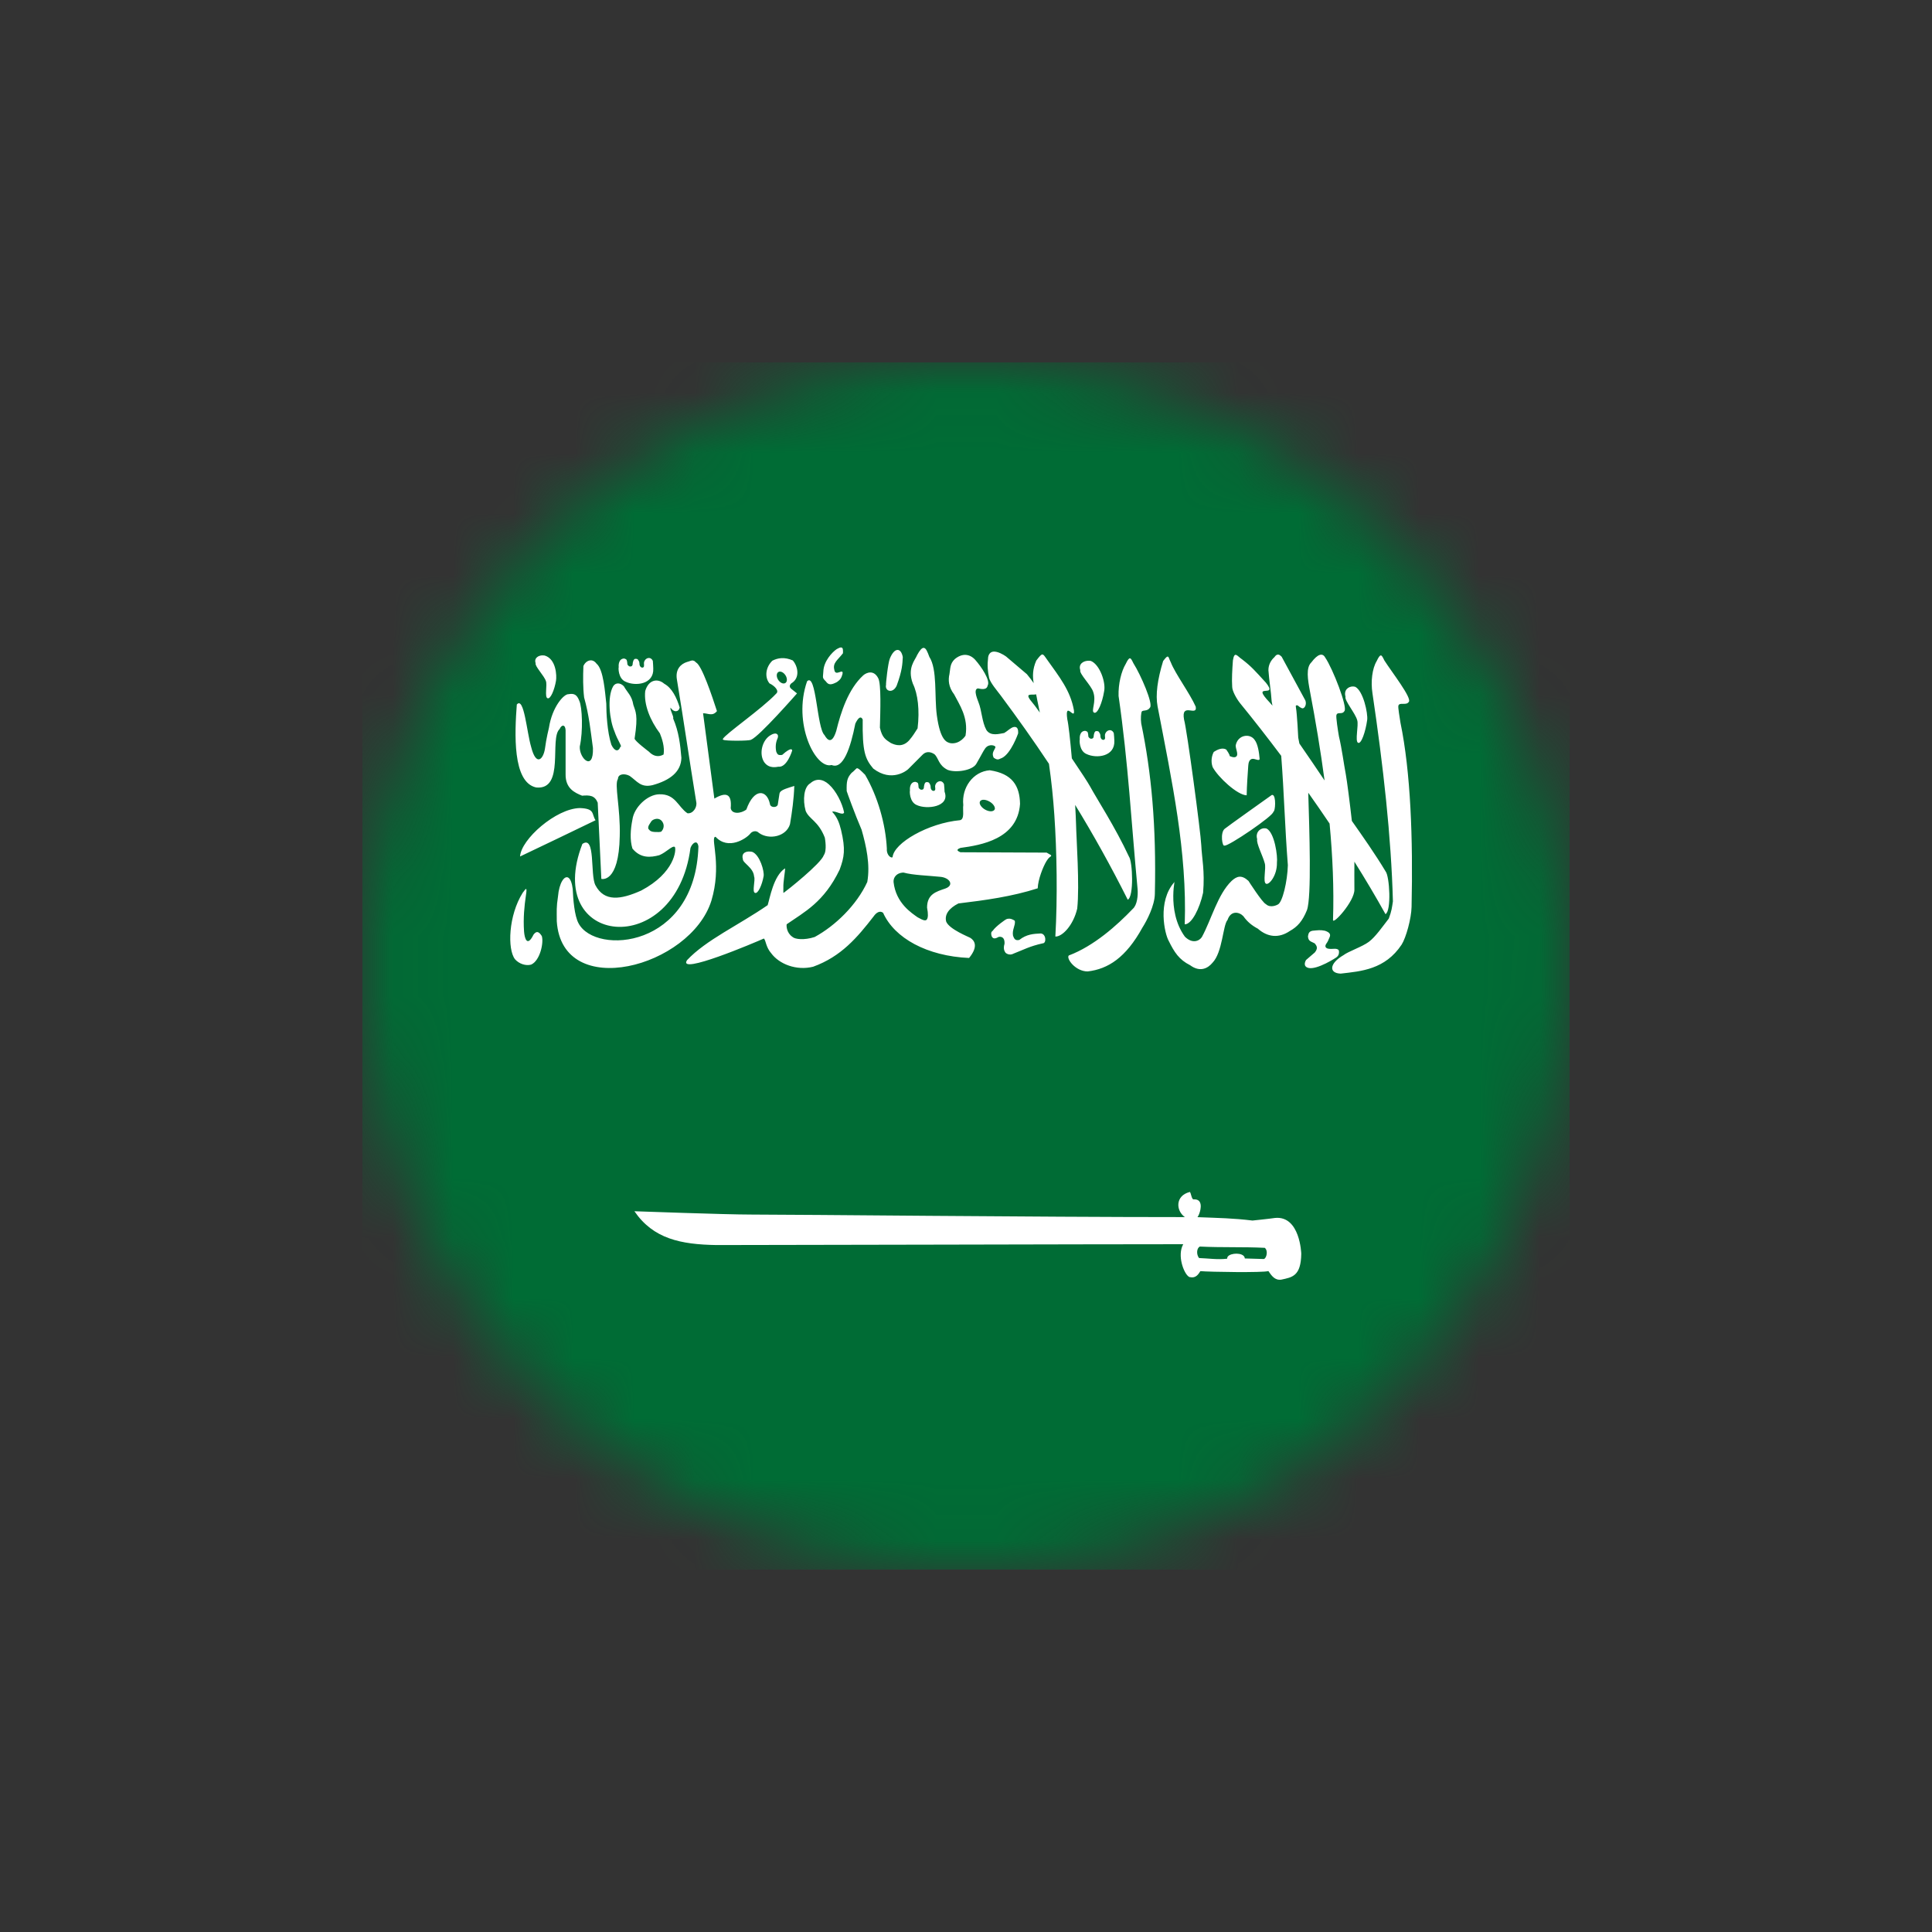 <svg width="32" height="32" viewBox="0 0 32 32" fill="none" xmlns="http://www.w3.org/2000/svg">
<rect x="0" y="0" width="32" height="32" fill="#333333" stroke="none"/>
<g clip-path="url(#clip0_507_10764)">
<mask id="mask0_507_10764" style="mask-type:luminance" maskUnits="userSpaceOnUse" x="6" y="6" width="20" height="20">
<path d="M16 26C21.523 26 26 21.523 26 16C26 10.477 21.523 6 16 6C10.477 6 6 10.477 6 16C6 21.523 10.477 26 16 26Z" fill="white"/>
</mask>
<g mask="url(#mask0_507_10764)">
<path d="M1 6H31V26H1V6Z" fill="#006C35"/>
</g>
<mask id="mask1_507_10764" style="mask-type:luminance" maskUnits="userSpaceOnUse" x="6" y="6" width="20" height="20">
<path d="M16 26C21.523 26 26 21.523 26 16C26 10.477 21.523 6 16 6C10.477 6 6 10.477 6 16C6 21.523 10.477 26 16 26Z" fill="white"/>
</mask>
<g mask="url(#mask1_507_10764)">
<path fill-rule="evenodd" clip-rule="evenodd" d="M19.874 20.647C19.875 20.646 19.875 20.647 19.875 20.647C20.241 20.665 20.584 20.65 20.949 20.668C21.007 20.717 20.978 20.83 20.94 20.851C20.939 20.851 20.936 20.852 20.934 20.853C20.933 20.853 20.93 20.853 20.929 20.853C20.928 20.853 20.926 20.853 20.924 20.853C20.805 20.85 20.737 20.847 20.618 20.844C20.618 20.838 20.617 20.832 20.615 20.827C20.587 20.743 20.383 20.749 20.335 20.814C20.335 20.815 20.333 20.817 20.333 20.818C20.332 20.819 20.331 20.822 20.331 20.823C20.33 20.825 20.328 20.828 20.328 20.829C20.327 20.832 20.327 20.835 20.327 20.838C20.326 20.841 20.325 20.845 20.325 20.848C20.165 20.867 20.021 20.843 19.86 20.837C19.813 20.778 19.819 20.672 19.874 20.647ZM19.704 19.743C19.704 19.743 19.703 19.744 19.703 19.744C19.466 19.805 19.473 20.051 19.625 20.159C17.122 20.159 13.279 20.117 12.455 20.117C11.994 20.117 10.536 20.062 10.508 20.062C10.821 20.519 11.274 20.612 11.867 20.622C12.979 20.622 18.131 20.608 19.598 20.608C19.494 20.793 19.607 21.091 19.689 21.145C19.691 21.147 19.694 21.148 19.695 21.149C19.698 21.151 19.702 21.152 19.705 21.153C19.706 21.153 19.708 21.153 19.709 21.153C19.806 21.176 19.849 21.106 19.882 21.054C20.039 21.068 20.925 21.081 21.007 21.053C21.007 21.053 21.008 21.052 21.008 21.052C21.063 21.133 21.117 21.209 21.221 21.195C21.404 21.156 21.548 21.137 21.553 20.765C21.553 20.765 21.534 20.133 21.119 20.173C21.021 20.188 20.745 20.216 20.745 20.216C20.426 20.177 20.192 20.174 19.834 20.16C19.867 20.119 19.926 19.948 19.854 19.887C19.835 19.871 19.808 19.863 19.769 19.866C19.769 19.866 19.768 19.866 19.768 19.866C19.767 19.865 19.766 19.866 19.765 19.866C19.765 19.865 19.764 19.864 19.764 19.864C19.763 19.864 19.761 19.864 19.76 19.863C19.758 19.862 19.756 19.859 19.754 19.857C19.754 19.856 19.752 19.855 19.752 19.854C19.733 19.828 19.724 19.763 19.712 19.747C19.711 19.747 19.71 19.746 19.71 19.745C19.71 19.745 19.709 19.744 19.709 19.744C19.709 19.744 19.707 19.743 19.707 19.743C19.706 19.743 19.705 19.743 19.705 19.743C19.705 19.743 19.704 19.743 19.704 19.743ZM21.846 15.407C21.816 15.408 21.785 15.412 21.739 15.416C21.69 15.426 21.673 15.448 21.664 15.507C21.668 15.597 21.723 15.593 21.779 15.628C21.812 15.67 21.833 15.707 21.777 15.776C21.723 15.825 21.685 15.852 21.632 15.901C21.607 15.944 21.591 16.01 21.668 16.031C21.811 16.071 22.141 15.856 22.141 15.852C22.194 15.812 22.176 15.736 22.172 15.736C22.141 15.7 22.07 15.722 22.023 15.716C22.001 15.716 21.927 15.705 21.962 15.639C21.991 15.599 22.002 15.575 22.022 15.524C22.044 15.476 22.025 15.443 21.945 15.416C21.904 15.408 21.875 15.406 21.846 15.407ZM16.719 15.216C16.702 15.215 16.683 15.218 16.664 15.227C16.66 15.227 16.496 15.338 16.443 15.416C16.411 15.44 16.414 15.462 16.424 15.505C16.45 15.562 16.494 15.544 16.544 15.517C16.611 15.508 16.643 15.552 16.638 15.632C16.607 15.732 16.652 15.77 16.652 15.776C16.652 15.782 16.716 15.837 16.792 15.793C16.951 15.732 17.051 15.673 17.274 15.624C17.333 15.623 17.33 15.466 17.237 15.461C17.116 15.467 17.004 15.473 16.883 15.568C16.809 15.586 16.796 15.54 16.779 15.499C16.76 15.399 16.822 15.328 16.809 15.252C16.813 15.255 16.772 15.219 16.719 15.216ZM8.713 14.724C8.703 14.724 8.683 14.754 8.657 14.788C8.422 15.162 8.401 15.721 8.53 15.888C8.599 15.967 8.713 16.001 8.797 15.977C8.944 15.913 9.009 15.614 8.974 15.504C8.925 15.427 8.886 15.415 8.837 15.48C8.733 15.691 8.689 15.547 8.68 15.429C8.664 15.206 8.686 15 8.71 14.837C8.723 14.753 8.723 14.724 8.713 14.724ZM14.951 14.453C14.955 14.453 14.959 14.453 14.964 14.453H14.967C15.126 14.496 15.361 14.501 15.564 14.522C15.73 14.532 15.812 14.662 15.657 14.717C15.504 14.769 15.356 14.81 15.355 15.032C15.376 15.141 15.371 15.199 15.354 15.225C15.353 15.227 15.351 15.23 15.349 15.232C15.349 15.232 15.348 15.233 15.348 15.233C15.348 15.233 15.347 15.234 15.347 15.234C15.346 15.234 15.346 15.235 15.345 15.235L15.344 15.237C15.344 15.237 15.342 15.238 15.342 15.238C15.34 15.239 15.337 15.241 15.334 15.242C15.332 15.242 15.329 15.243 15.327 15.243C15.29 15.248 15.238 15.213 15.198 15.193C15.104 15.125 14.838 14.961 14.8 14.608C14.795 14.528 14.855 14.46 14.951 14.453ZM12.397 14.104C12.335 14.108 12.279 14.142 12.304 14.229C12.3 14.293 12.48 14.37 12.49 14.517C12.516 14.577 12.452 14.771 12.505 14.789C12.555 14.809 12.623 14.655 12.648 14.512C12.662 14.433 12.586 14.158 12.458 14.109C12.438 14.105 12.417 14.103 12.397 14.104ZM20.929 13.719C20.859 13.728 20.792 13.794 20.823 13.9C20.804 13.963 20.918 14.181 20.948 14.297C20.975 14.379 20.913 14.612 20.969 14.637C21.02 14.664 21.155 14.498 21.15 14.29C21.165 14.184 21.112 13.79 20.978 13.723C20.962 13.719 20.945 13.717 20.929 13.719ZM10.883 13.562C10.921 13.562 10.962 13.582 10.984 13.636C11.004 13.685 10.985 13.738 10.961 13.763C10.961 13.764 10.962 13.764 10.961 13.764C10.961 13.765 10.961 13.766 10.96 13.767C10.944 13.788 10.886 13.78 10.844 13.78C10.794 13.777 10.769 13.769 10.739 13.728C10.725 13.683 10.769 13.638 10.788 13.604C10.788 13.604 10.789 13.604 10.789 13.603C10.791 13.6 10.794 13.596 10.798 13.593C10.813 13.579 10.839 13.567 10.867 13.563C10.872 13.562 10.877 13.562 10.883 13.562ZM9.603 13.384C9.208 13.392 8.629 13.902 8.614 14.186C9.031 13.986 9.44 13.793 9.864 13.586C9.796 13.484 9.86 13.392 9.603 13.384ZM16.279 13.247C16.31 13.244 16.351 13.254 16.39 13.277C16.447 13.31 16.482 13.36 16.478 13.396C16.478 13.397 16.478 13.399 16.478 13.399C16.478 13.4 16.476 13.402 16.475 13.403C16.475 13.404 16.475 13.406 16.474 13.407C16.474 13.408 16.473 13.409 16.473 13.409C16.473 13.41 16.472 13.411 16.472 13.412C16.47 13.415 16.467 13.418 16.464 13.421C16.437 13.446 16.374 13.443 16.314 13.408C16.258 13.376 16.223 13.325 16.227 13.29C16.227 13.289 16.228 13.287 16.228 13.286C16.229 13.281 16.231 13.277 16.233 13.273C16.234 13.272 16.234 13.27 16.235 13.268C16.235 13.268 16.236 13.267 16.237 13.267C16.238 13.265 16.241 13.262 16.243 13.261C16.252 13.254 16.265 13.248 16.279 13.247ZM21.078 13.167C21.073 13.166 21.069 13.166 21.064 13.168C21.064 13.168 20.301 13.71 20.283 13.729C20.207 13.796 20.245 14.033 20.283 14.005C20.337 14.026 21.105 13.506 21.09 13.445C21.124 13.447 21.14 13.178 21.078 13.167ZM15.559 12.94C15.529 12.945 15.5 12.97 15.49 13.01C15.483 13.037 15.503 13.081 15.479 13.094C15.465 13.108 15.412 13.1 15.414 13.027C15.414 13.003 15.397 12.977 15.386 12.963C15.376 12.956 15.37 12.954 15.351 12.954C15.328 12.955 15.328 12.961 15.315 12.98C15.31 13 15.303 13.019 15.303 13.042C15.3 13.068 15.29 13.077 15.271 13.08C15.25 13.08 15.255 13.083 15.238 13.072C15.227 13.06 15.214 13.056 15.214 13.037C15.214 13.017 15.21 12.985 15.204 12.972C15.195 12.96 15.179 12.954 15.162 12.95C15.073 12.951 15.067 13.053 15.072 13.092C15.066 13.099 15.061 13.283 15.184 13.334C15.348 13.412 15.74 13.366 15.645 13.113C15.645 13.089 15.639 13.011 15.636 12.989C15.62 12.95 15.588 12.935 15.559 12.94ZM14.191 12.725C14.189 12.726 14.187 12.728 14.185 12.729C14.184 12.73 14.182 12.731 14.181 12.732C14.165 12.744 14.146 12.771 14.104 12.802C14.032 12.883 14.019 12.94 14.024 13.103C14.028 13.12 14.16 13.486 14.271 13.744C14.347 14.012 14.416 14.318 14.365 14.608C14.189 14.991 13.835 15.334 13.493 15.52C13.318 15.576 13.168 15.557 13.127 15.519C13.127 15.519 13.127 15.518 13.126 15.518C13.026 15.451 13.024 15.331 13.03 15.31C13.03 15.31 13.03 15.309 13.03 15.309C13.03 15.309 13.031 15.308 13.031 15.308C13.32 15.107 13.649 14.944 13.908 14.402C13.984 14.194 14.007 14.07 13.931 13.749C13.902 13.63 13.865 13.531 13.784 13.447C13.784 13.446 13.785 13.445 13.785 13.445C13.834 13.422 13.961 13.516 13.981 13.457C13.951 13.303 13.848 13.098 13.73 12.993C13.627 12.899 13.515 12.889 13.421 12.974C13.315 13.033 13.293 13.245 13.344 13.43C13.4 13.57 13.553 13.594 13.662 13.875V13.877C13.665 13.894 13.7 14.086 13.645 14.164C13.6 14.303 13.028 14.755 12.988 14.782C12.987 14.782 12.984 14.784 12.984 14.784C12.984 14.784 12.983 14.785 12.982 14.785C12.982 14.785 12.982 14.786 12.981 14.787C12.981 14.787 12.98 14.788 12.98 14.788C12.98 14.788 12.979 14.788 12.979 14.788C12.979 14.788 12.978 14.788 12.977 14.788C12.977 14.788 12.976 14.787 12.976 14.787C12.976 14.787 12.976 14.785 12.976 14.785C12.976 14.785 12.975 14.783 12.975 14.783C12.973 14.771 12.976 14.743 12.975 14.697C12.971 14.612 13.006 14.421 13.004 14.388C13.004 14.388 13.004 14.387 13.004 14.386C13.004 14.386 13.003 14.386 13.002 14.385C13.002 14.385 13.002 14.384 13.002 14.384C13.002 14.384 13.001 14.384 13.001 14.384C12.812 14.506 12.75 14.881 12.715 14.992C12.236 15.323 11.692 15.569 11.379 15.904C11.216 16.159 12.503 15.611 12.652 15.545C12.654 15.546 12.655 15.548 12.656 15.549C12.685 15.58 12.687 15.69 12.773 15.788C12.906 15.969 13.191 16.081 13.468 16.012C13.932 15.844 14.199 15.528 14.471 15.177C14.51 15.12 14.571 15.075 14.627 15.119C14.815 15.538 15.354 15.836 16.051 15.867C16.213 15.67 16.136 15.574 16.07 15.533C16.05 15.52 15.723 15.392 15.672 15.265C15.641 15.148 15.718 15.043 15.874 14.964C16.322 14.91 16.762 14.85 17.188 14.713C17.192 14.57 17.276 14.356 17.333 14.263C17.372 14.198 17.397 14.192 17.406 14.183C17.407 14.183 17.407 14.182 17.408 14.182C17.408 14.181 17.409 14.181 17.409 14.18C17.409 14.18 17.41 14.179 17.41 14.179C17.41 14.179 17.41 14.177 17.41 14.177C17.41 14.174 17.41 14.169 17.409 14.164L17.336 14.122L15.908 14.116C15.89 14.109 15.877 14.102 15.869 14.095C15.868 14.095 15.867 14.093 15.866 14.093C15.866 14.093 15.865 14.092 15.865 14.092C15.865 14.091 15.864 14.091 15.864 14.091C15.864 14.09 15.863 14.088 15.863 14.088C15.863 14.088 15.861 14.087 15.861 14.086C15.861 14.086 15.861 14.086 15.861 14.085C15.861 14.085 15.86 14.084 15.86 14.084C15.86 14.084 15.86 14.083 15.86 14.083C15.86 14.083 15.86 14.082 15.86 14.082C15.86 14.082 15.86 14.081 15.86 14.08C15.86 14.08 15.86 14.079 15.86 14.079C15.86 14.079 15.86 14.078 15.86 14.078C15.86 14.078 15.86 14.077 15.86 14.077C15.86 14.077 15.86 14.076 15.86 14.075C15.86 14.075 15.86 14.074 15.86 14.074C15.86 14.074 15.861 14.073 15.861 14.073C15.862 14.072 15.862 14.071 15.863 14.07C15.87 14.061 15.886 14.052 15.908 14.044C16.249 13.998 16.855 13.898 16.895 13.315C16.889 13.012 16.765 12.813 16.393 12.758C16.119 12.779 15.924 13.044 15.955 13.335C15.942 13.414 15.982 13.568 15.901 13.585C15.376 13.633 14.803 13.962 14.784 14.198C14.784 14.198 14.783 14.198 14.783 14.198C14.782 14.198 14.781 14.199 14.781 14.199C14.781 14.199 14.78 14.2 14.779 14.2C14.778 14.2 14.777 14.2 14.776 14.2C14.775 14.201 14.773 14.201 14.773 14.202C14.772 14.202 14.772 14.202 14.771 14.202C14.771 14.202 14.769 14.202 14.769 14.202C14.769 14.202 14.768 14.202 14.768 14.202C14.767 14.202 14.765 14.202 14.765 14.202C14.764 14.201 14.761 14.201 14.76 14.2C14.726 14.191 14.682 14.134 14.689 14.055C14.669 13.648 14.536 13.188 14.329 12.833C14.255 12.759 14.223 12.729 14.201 12.725C14.201 12.725 14.199 12.725 14.199 12.725C14.198 12.725 14.196 12.725 14.195 12.725C14.195 12.725 14.194 12.725 14.194 12.725C14.194 12.725 14.193 12.725 14.193 12.725C14.192 12.725 14.191 12.725 14.191 12.725L14.191 12.725ZM20.656 12.187C20.575 12.183 20.489 12.235 20.467 12.345C20.468 12.41 20.497 12.446 20.491 12.505C20.483 12.539 20.448 12.561 20.365 12.521C20.378 12.509 20.311 12.415 20.311 12.415C20.246 12.376 20.16 12.417 20.104 12.454C20.073 12.51 20.05 12.607 20.085 12.705C20.178 12.877 20.496 13.17 20.649 13.173C20.651 13.018 20.666 12.812 20.675 12.684C20.678 12.636 20.69 12.582 20.736 12.57C20.782 12.558 20.863 12.617 20.863 12.567C20.855 12.468 20.835 12.323 20.78 12.254C20.751 12.212 20.704 12.189 20.656 12.187ZM12.846 12.15C12.826 12.148 12.799 12.156 12.768 12.174C12.623 12.253 12.567 12.486 12.657 12.623C12.742 12.743 12.876 12.699 12.893 12.699C13.036 12.717 13.121 12.432 13.121 12.432C13.121 12.432 13.125 12.351 12.956 12.503C12.885 12.516 12.875 12.491 12.857 12.45C12.842 12.376 12.846 12.301 12.88 12.227C12.896 12.182 12.88 12.154 12.846 12.15ZM18.371 12.095C18.341 12.1 18.312 12.126 18.302 12.167C18.296 12.193 18.315 12.236 18.291 12.249C18.277 12.263 18.224 12.255 18.226 12.182C18.226 12.158 18.209 12.133 18.198 12.118C18.188 12.111 18.181 12.109 18.162 12.109C18.139 12.11 18.14 12.116 18.127 12.135C18.122 12.155 18.115 12.174 18.115 12.197C18.112 12.223 18.102 12.231 18.083 12.235C18.062 12.235 18.066 12.238 18.048 12.227C18.038 12.215 18.026 12.211 18.026 12.192C18.026 12.172 18.021 12.14 18.015 12.127C18.006 12.114 17.991 12.11 17.975 12.105C17.885 12.106 17.88 12.208 17.885 12.246C17.878 12.254 17.873 12.438 17.996 12.489C18.16 12.568 18.47 12.533 18.457 12.268C18.457 12.244 18.451 12.166 18.448 12.144C18.432 12.105 18.401 12.09 18.371 12.095ZM17.161 11.5C17.168 11.532 17.175 11.563 17.18 11.595C17.195 11.665 17.209 11.733 17.223 11.802C17.163 11.718 17.113 11.651 17.091 11.627C16.953 11.463 17.094 11.519 17.161 11.5ZM22.413 11.37C22.336 11.368 22.253 11.426 22.286 11.54C22.266 11.603 22.45 11.815 22.48 11.93C22.506 12.013 22.439 12.278 22.494 12.303C22.546 12.33 22.618 12.119 22.645 11.924C22.659 11.817 22.58 11.442 22.446 11.375C22.436 11.373 22.424 11.371 22.413 11.37ZM12.913 11.124C12.951 11.12 12.998 11.155 13.021 11.205C13.045 11.259 13.033 11.309 12.993 11.319C12.954 11.329 12.902 11.293 12.878 11.24C12.854 11.187 12.866 11.135 12.906 11.125C12.908 11.125 12.911 11.124 12.913 11.124ZM18.034 10.944C17.95 10.942 17.857 10.995 17.893 11.1C17.872 11.158 18.074 11.353 18.107 11.46C18.166 11.625 18.062 11.781 18.123 11.804C18.18 11.829 18.258 11.634 18.287 11.454C18.321 11.308 18.217 11.009 18.07 10.948C18.058 10.945 18.047 10.944 18.034 10.944ZM11.461 10.94C11.437 10.943 11.411 10.957 11.38 10.964C11.277 10.996 11.182 11.085 11.212 11.257C11.333 11.99 11.412 12.549 11.532 13.283C11.551 13.369 11.479 13.482 11.386 13.47C11.228 13.364 11.189 13.147 10.919 13.156C10.725 13.159 10.502 13.371 10.475 13.575C10.442 13.738 10.431 13.914 10.475 14.055C10.611 14.22 10.776 14.203 10.919 14.165C11.038 14.117 11.135 14 11.177 14.028C11.177 14.028 11.178 14.028 11.178 14.028C11.178 14.028 11.178 14.029 11.178 14.029C11.204 14.074 11.176 14.456 10.621 14.75C10.28 14.903 10.008 14.94 9.862 14.662C9.771 14.488 9.869 13.825 9.646 13.978C8.987 15.676 11.19 15.914 11.436 14.048C11.452 13.995 11.5 13.942 11.535 13.955C11.55 13.962 11.563 13.982 11.568 14.02C11.517 15.71 9.864 15.825 9.583 15.294C9.514 15.169 9.493 14.89 9.486 14.723C9.473 14.622 9.448 14.563 9.418 14.54C9.351 14.49 9.261 14.621 9.242 14.849C9.214 15.032 9.222 15.083 9.222 15.259C9.31 16.593 11.438 16.02 11.783 14.918C11.954 14.348 11.78 13.918 11.837 13.865C11.838 13.865 11.839 13.864 11.84 13.864C11.84 13.864 11.842 13.863 11.842 13.863C11.843 13.863 11.844 13.862 11.845 13.861C11.846 13.861 11.85 13.86 11.852 13.86C12.063 14.088 12.36 13.889 12.425 13.81C12.452 13.771 12.522 13.745 12.571 13.796C12.736 13.915 13.024 13.859 13.085 13.65C13.119 13.446 13.149 13.236 13.156 13.018C13.048 13.051 12.962 13.076 12.927 13.113C12.919 13.122 12.913 13.132 12.911 13.143C12.902 13.203 12.893 13.264 12.883 13.324C12.882 13.329 12.881 13.334 12.878 13.338C12.874 13.345 12.866 13.352 12.858 13.357C12.82 13.377 12.754 13.365 12.751 13.31C12.7 13.078 12.49 13.048 12.362 13.408C12.276 13.477 12.12 13.491 12.103 13.386C12.124 13.145 12.027 13.113 11.832 13.227C11.769 12.749 11.707 12.292 11.645 11.814C11.726 11.812 11.8 11.871 11.875 11.778C11.794 11.528 11.624 11.019 11.528 10.972C11.527 10.971 11.527 10.971 11.526 10.97C11.521 10.965 11.516 10.96 11.512 10.957C11.51 10.955 11.508 10.953 11.506 10.952C11.504 10.95 11.501 10.949 11.5 10.948C11.496 10.946 11.491 10.944 11.487 10.943C11.478 10.94 11.47 10.939 11.461 10.94L11.461 10.94ZM9.775 10.938C9.728 10.943 9.684 10.981 9.663 11.032C9.656 11.21 9.655 11.388 9.675 11.553C9.756 11.841 9.781 12.095 9.821 12.39C9.832 12.786 9.592 12.562 9.603 12.365C9.659 12.111 9.644 11.71 9.595 11.608C9.556 11.506 9.511 11.481 9.416 11.498C9.341 11.493 9.146 11.705 9.092 12.055C9.092 12.055 9.047 12.235 9.027 12.395C9.001 12.576 8.881 12.704 8.797 12.37C8.725 12.128 8.68 11.529 8.56 11.669C8.525 12.136 8.484 12.958 8.881 13.043C9.361 13.089 9.096 12.231 9.269 12.075C9.302 11.998 9.363 11.997 9.368 12.094V12.823C9.364 13.06 9.52 13.13 9.641 13.179C9.767 13.169 9.85 13.173 9.9 13.295C9.919 13.716 9.94 14.137 9.96 14.557C9.96 14.557 10.251 14.64 10.265 13.848C10.278 13.383 10.172 12.992 10.235 12.902C10.237 12.813 10.351 12.808 10.43 12.852C10.555 12.94 10.611 13.049 10.806 13.005C11.103 12.924 11.281 12.78 11.286 12.552C11.268 12.335 11.243 12.118 11.15 11.902C11.163 11.862 11.093 11.76 11.106 11.72C11.159 11.804 11.24 11.797 11.258 11.72C11.208 11.554 11.129 11.394 11.002 11.325C10.897 11.233 10.743 11.252 10.687 11.445C10.661 11.668 10.768 11.931 10.93 12.147C10.964 12.231 11.012 12.371 10.991 12.497C10.905 12.546 10.819 12.525 10.747 12.449C10.747 12.449 10.511 12.272 10.511 12.233C10.574 11.832 10.524 11.785 10.49 11.674C10.465 11.52 10.392 11.472 10.333 11.367C10.274 11.304 10.194 11.304 10.156 11.367C10.051 11.548 10.1 11.936 10.176 12.11C10.23 12.27 10.314 12.37 10.275 12.37C10.242 12.461 10.175 12.44 10.126 12.335C10.056 12.12 10.042 11.798 10.042 11.653C10.021 11.473 9.998 11.089 9.88 10.992C9.848 10.949 9.811 10.934 9.775 10.938ZM18.713 10.904C18.697 10.905 18.677 10.931 18.646 10.996C18.572 11.118 18.521 11.329 18.527 11.527C18.688 12.64 18.737 13.614 18.842 14.726C18.851 14.834 18.835 14.99 18.763 15.053C18.499 15.329 18.117 15.67 17.702 15.826C17.657 15.877 17.813 16.09 18.015 16.09C18.352 16.051 18.648 15.862 18.922 15.364C18.996 15.248 19.125 14.999 19.128 14.806C19.154 13.676 19.071 12.798 18.902 11.981C18.891 11.902 18.899 11.808 18.912 11.784C18.934 11.758 19.008 11.784 19.047 11.72C19.105 11.661 18.893 11.174 18.773 10.986C18.749 10.939 18.735 10.902 18.713 10.904ZM12.943 10.901C12.886 10.904 12.836 10.921 12.793 10.943C12.684 11.047 12.659 11.214 12.745 11.319C12.828 11.358 12.912 11.442 12.856 11.489C12.62 11.741 12.005 12.163 11.973 12.24C11.973 12.241 11.972 12.242 11.972 12.243C11.972 12.243 11.972 12.245 11.972 12.245C11.972 12.245 11.972 12.246 11.972 12.246C11.972 12.247 11.973 12.248 11.973 12.249C11.974 12.249 11.974 12.25 11.975 12.25C11.975 12.25 11.976 12.25 11.976 12.25C11.976 12.25 11.977 12.251 11.977 12.251C11.977 12.251 11.978 12.251 11.979 12.251C11.979 12.251 11.979 12.253 11.98 12.253C12.011 12.274 12.396 12.273 12.438 12.254C12.439 12.254 12.439 12.253 12.44 12.253H12.441C12.441 12.253 12.441 12.251 12.441 12.251C12.573 12.203 13.201 11.485 13.201 11.485C13.168 11.457 13.139 11.437 13.106 11.409C13.071 11.379 13.075 11.349 13.106 11.319C13.261 11.228 13.212 11.029 13.131 10.939C13.064 10.909 13 10.898 12.943 10.901ZM10.736 10.899C10.706 10.904 10.678 10.928 10.667 10.969C10.661 10.995 10.678 11.039 10.655 11.053C10.641 11.066 10.589 11.057 10.591 10.984C10.591 10.96 10.574 10.936 10.563 10.921C10.553 10.914 10.546 10.912 10.527 10.912C10.504 10.914 10.505 10.919 10.492 10.939C10.486 10.958 10.479 10.977 10.479 11C10.476 11.026 10.466 11.035 10.447 11.039C10.425 11.039 10.431 11.041 10.413 11.03C10.403 11.019 10.391 11.014 10.391 10.995C10.391 10.975 10.385 10.943 10.379 10.93C10.37 10.918 10.356 10.912 10.339 10.907C10.249 10.908 10.243 11.011 10.248 11.05C10.241 11.057 10.238 11.24 10.361 11.291C10.525 11.37 10.834 11.336 10.82 11.071C10.82 11.048 10.815 10.969 10.813 10.947C10.796 10.908 10.765 10.894 10.736 10.899H10.736ZM19.337 10.875C19.323 10.877 19.303 10.899 19.265 10.949C19.171 11.256 19.137 11.508 19.173 11.699C19.415 12.96 19.663 14.109 19.623 15.31C19.738 15.311 19.87 15.048 19.927 14.787C19.958 14.429 19.906 14.211 19.897 14C19.888 13.789 19.659 12.079 19.612 11.92C19.556 11.619 19.835 11.88 19.805 11.705C19.708 11.484 19.467 11.162 19.392 10.97C19.364 10.919 19.36 10.871 19.337 10.875ZM22.869 10.856C22.853 10.858 22.833 10.884 22.802 10.95C22.728 11.072 22.702 11.289 22.732 11.481C22.911 12.689 23.043 13.859 23.071 14.93C23.055 15.032 23.051 15.086 23.003 15.214C22.898 15.349 22.782 15.518 22.672 15.6C22.562 15.682 22.329 15.76 22.253 15.82C22.012 15.96 22.01 16.12 22.206 16.126C22.543 16.087 22.941 16.06 23.216 15.645C23.289 15.529 23.376 15.214 23.38 15.021C23.405 13.891 23.365 12.787 23.196 11.97C23.185 11.89 23.15 11.708 23.163 11.684C23.185 11.628 23.295 11.69 23.334 11.625C23.392 11.566 23.05 11.128 22.93 10.94C22.906 10.893 22.891 10.854 22.869 10.856ZM8.993 10.855C8.921 10.852 8.841 10.898 8.872 10.985C8.854 11.032 9.014 11.193 9.042 11.281C9.067 11.344 9.017 11.546 9.069 11.565C9.118 11.585 9.184 11.425 9.209 11.276C9.223 11.194 9.213 10.916 9.023 10.858C9.013 10.856 9.004 10.855 8.993 10.855ZM21.174 10.842C21.154 10.839 21.132 10.849 21.107 10.886C21.059 10.928 21.008 11.004 21.009 11.101C21.021 11.273 21.052 11.448 21.063 11.62C21.067 11.643 21.072 11.665 21.076 11.688C21.057 11.665 21.041 11.647 21.032 11.637C20.697 11.286 21.186 11.58 20.968 11.308C20.784 11.107 20.73 11.042 20.573 10.921C20.494 10.87 20.447 10.773 20.421 10.938C20.41 11.084 20.4 11.253 20.409 11.376C20.409 11.444 20.48 11.573 20.541 11.649C20.764 11.922 20.992 12.214 21.221 12.519C21.269 13.139 21.282 13.708 21.331 14.33C21.324 14.596 21.242 14.949 21.164 14.982C21.164 14.982 21.046 15.05 20.967 14.975C20.909 14.952 20.679 14.591 20.679 14.591C20.562 14.483 20.483 14.514 20.399 14.591C20.168 14.814 20.064 15.232 19.907 15.52C19.866 15.584 19.752 15.639 19.626 15.515C19.304 15.075 19.492 14.449 19.452 14.61C19.165 14.933 19.292 15.468 19.357 15.583C19.451 15.773 19.528 15.894 19.712 15.987C19.88 16.111 20.01 16.034 20.082 15.947C20.251 15.773 20.253 15.326 20.332 15.237C20.387 15.075 20.526 15.103 20.594 15.175C20.66 15.269 20.738 15.331 20.834 15.382C20.992 15.521 21.179 15.546 21.364 15.42C21.491 15.349 21.573 15.257 21.647 15.075C21.726 14.862 21.687 13.749 21.669 13.13C21.788 13.297 21.905 13.468 22.022 13.641C22.073 14.185 22.096 14.72 22.079 15.233C22.067 15.336 22.436 14.929 22.433 14.736C22.431 14.567 22.433 14.415 22.433 14.272C22.612 14.557 22.785 14.848 22.948 15.141C23.049 15.087 23.015 14.514 22.951 14.435C22.779 14.148 22.56 13.837 22.391 13.597C22.357 13.294 22.311 12.937 22.291 12.827C22.258 12.656 22.226 12.4 22.177 12.197C22.163 12.118 22.123 11.865 22.136 11.841C22.156 11.784 22.231 11.843 22.268 11.777C22.324 11.717 22.075 11.073 21.949 10.89C21.904 10.807 21.822 10.836 21.721 10.97C21.627 11.058 21.661 11.259 21.697 11.45C21.79 11.937 21.873 12.433 21.939 12.927C21.817 12.746 21.669 12.526 21.522 12.315C21.518 12.294 21.503 12.22 21.503 12.218C21.503 12.21 21.483 11.82 21.466 11.727C21.462 11.69 21.453 11.679 21.493 11.683C21.535 11.719 21.541 11.72 21.567 11.732C21.609 11.74 21.646 11.668 21.621 11.602C21.49 11.361 21.359 11.119 21.228 10.877C21.212 10.862 21.195 10.845 21.174 10.842ZM16.454 10.793C16.413 10.797 16.379 10.822 16.367 10.883C16.35 11.029 16.359 11.108 16.383 11.229C16.402 11.309 16.519 11.444 16.577 11.522C16.853 11.893 17.118 12.265 17.374 12.651C17.415 12.937 17.444 13.217 17.463 13.496C17.505 14.107 17.517 14.868 17.48 15.512C17.594 15.517 17.777 15.327 17.842 15.05C17.884 14.666 17.827 13.883 17.823 13.656C17.82 13.562 17.815 13.45 17.808 13.332C18.106 13.819 18.395 14.336 18.679 14.902C18.783 14.853 18.76 14.27 18.699 14.188C18.472 13.699 18.158 13.217 18.058 13.031C18.022 12.964 17.899 12.777 17.753 12.561C17.726 12.253 17.697 11.992 17.678 11.914C17.631 11.588 17.812 11.95 17.787 11.761C17.728 11.436 17.549 11.215 17.337 10.917C17.268 10.82 17.27 10.801 17.164 10.941C17.101 11.084 17.102 11.203 17.121 11.315C17.093 11.274 17.059 11.227 17.009 11.167C16.826 11.01 16.815 11.002 16.663 10.873C16.615 10.839 16.524 10.787 16.454 10.793H16.454ZM14.862 10.765C14.821 10.768 14.776 10.816 14.739 10.907C14.708 10.977 14.669 11.341 14.676 11.341C14.65 11.449 14.789 11.495 14.852 11.356C14.946 11.101 14.947 10.992 14.953 10.883C14.938 10.801 14.902 10.761 14.862 10.765ZM15.293 10.731C15.267 10.735 15.235 10.768 15.191 10.849C15.159 10.933 15.021 11.061 15.12 11.324C15.202 11.491 15.235 11.761 15.198 12.064C15.142 12.149 15.129 12.179 15.056 12.265C14.952 12.376 14.84 12.348 14.754 12.306C14.674 12.252 14.611 12.224 14.574 12.052C14.581 11.778 14.597 11.33 14.547 11.235C14.473 11.088 14.351 11.14 14.299 11.185C14.049 11.413 13.926 11.799 13.851 12.106C13.781 12.33 13.707 12.265 13.656 12.175C13.529 12.056 13.521 11.132 13.368 11.284C13.124 11.981 13.508 12.745 13.774 12.671C13.966 12.751 14.088 12.385 14.167 11.985C14.221 11.873 14.262 11.86 14.289 11.917C14.282 12.45 14.328 12.568 14.464 12.73C14.77 12.965 15.022 12.76 15.042 12.74L15.279 12.502C15.332 12.447 15.402 12.443 15.477 12.492C15.549 12.558 15.54 12.672 15.695 12.751C15.826 12.803 16.106 12.764 16.171 12.651C16.258 12.502 16.279 12.45 16.319 12.394C16.382 12.311 16.488 12.348 16.488 12.374C16.478 12.42 16.416 12.466 16.458 12.549C16.532 12.604 16.549 12.568 16.593 12.556C16.748 12.482 16.864 12.146 16.864 12.146C16.871 12.021 16.8 12.03 16.754 12.056C16.695 12.092 16.691 12.105 16.632 12.141C16.556 12.152 16.409 12.202 16.337 12.09C16.263 11.955 16.262 11.766 16.206 11.63C16.206 11.62 16.107 11.415 16.198 11.402C16.244 11.411 16.344 11.437 16.359 11.354C16.408 11.273 16.255 11.043 16.151 10.927C16.06 10.828 15.935 10.816 15.814 10.917C15.73 10.995 15.742 11.082 15.726 11.165C15.704 11.26 15.708 11.377 15.804 11.502C15.889 11.669 16.043 11.883 15.992 12.185C15.992 12.185 15.903 12.329 15.746 12.31C15.68 12.296 15.574 12.267 15.517 11.849C15.474 11.532 15.528 11.088 15.393 10.88C15.363 10.801 15.337 10.725 15.293 10.731ZM13.931 10.724C13.915 10.723 13.892 10.732 13.859 10.751C13.786 10.8 13.641 10.951 13.637 11.125C13.632 11.223 13.614 11.223 13.678 11.285C13.724 11.352 13.771 11.345 13.864 11.296C13.918 11.257 13.936 11.231 13.954 11.165C13.976 11.053 13.837 11.218 13.819 11.094C13.788 10.979 13.877 10.931 13.962 10.82C13.964 10.767 13.965 10.725 13.931 10.724Z" fill="white"/>
</g>
</g>
<defs>
<clipPath id="clip0_507_10764">
<rect width="20" height="20" fill="white" transform="translate(6 6)"/>
</clipPath>
</defs>
</svg>
